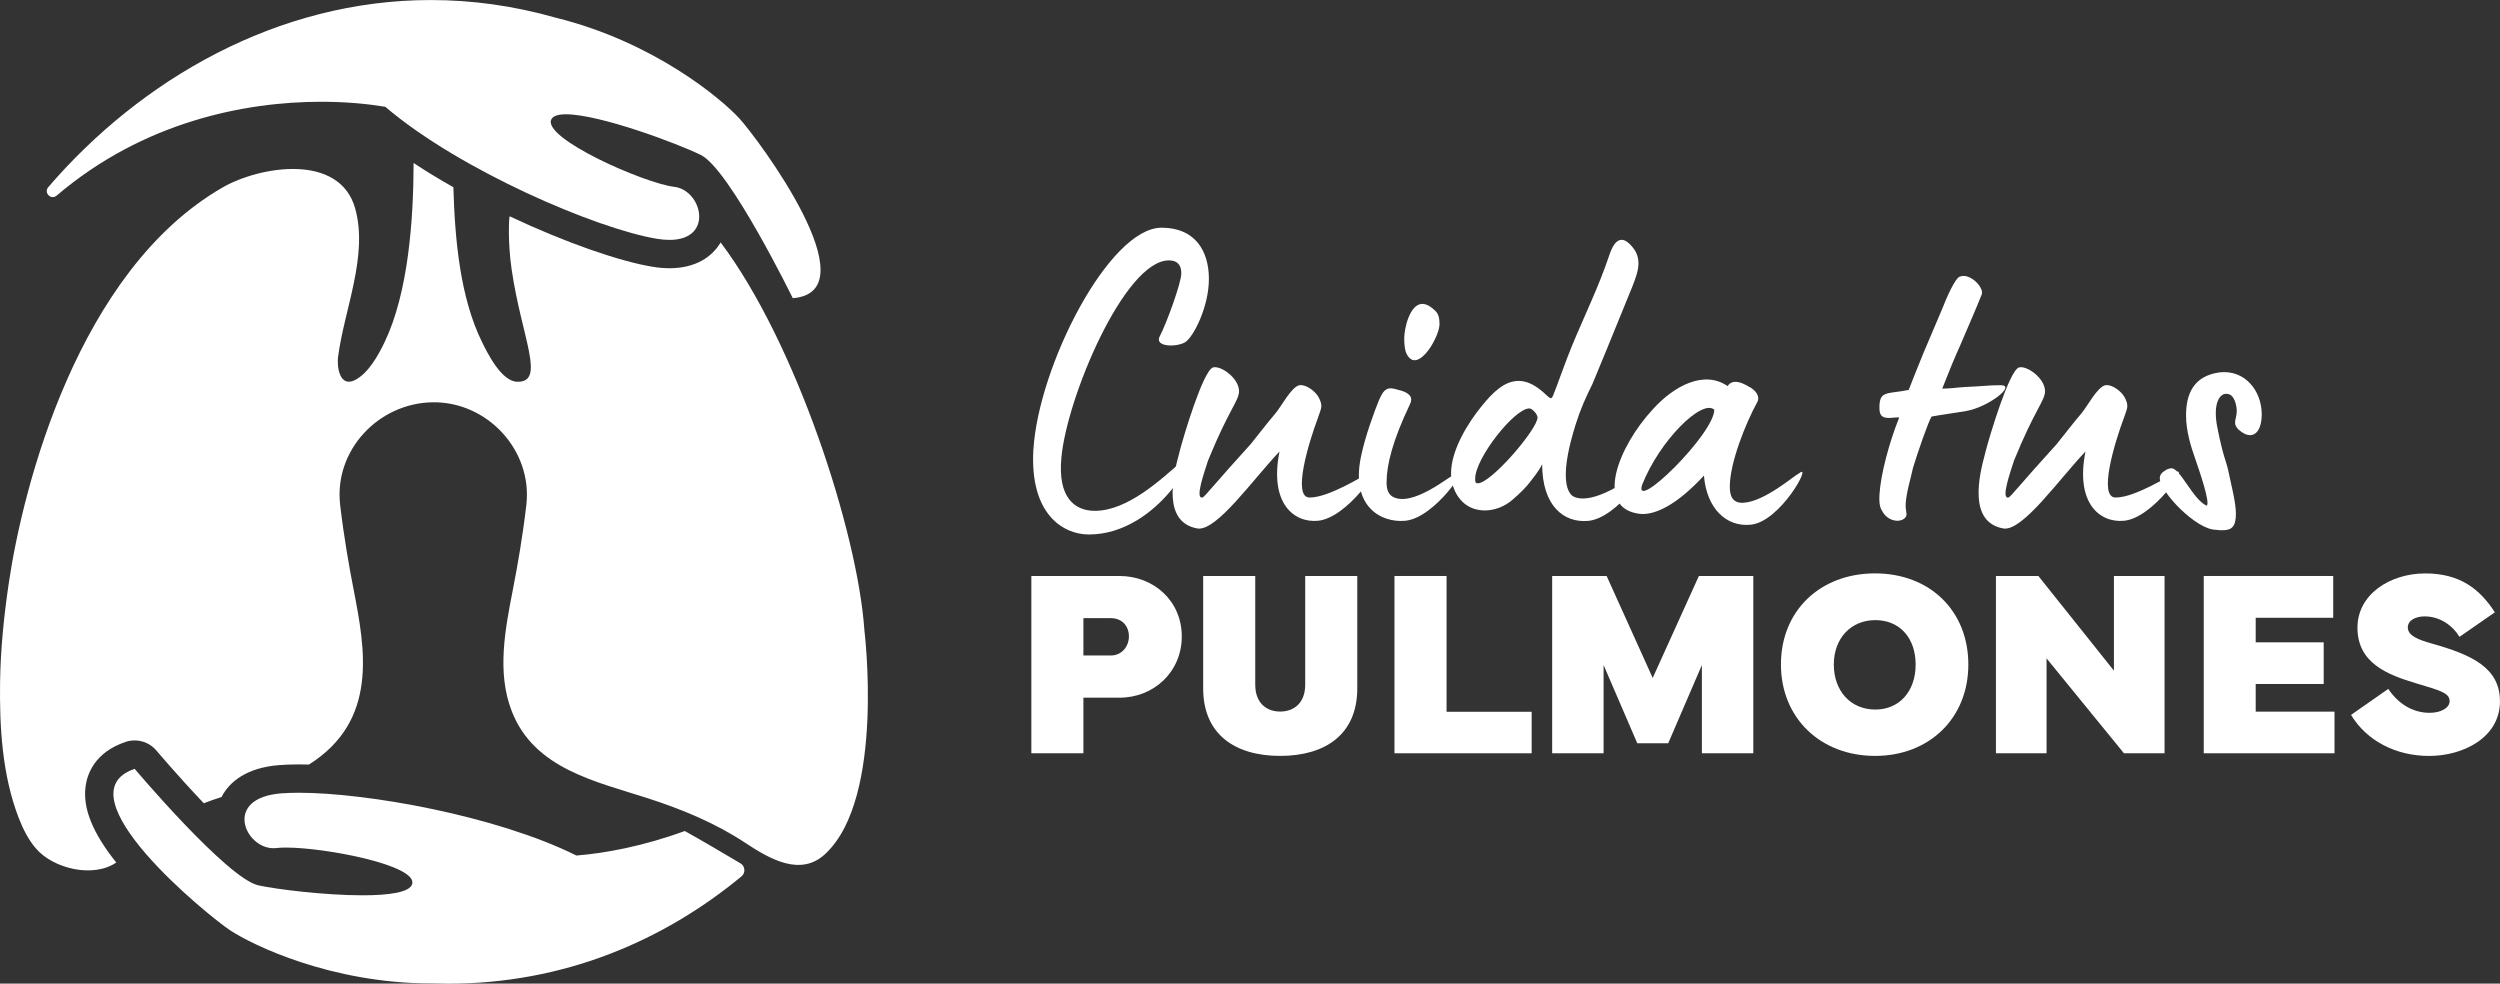 <?xml version="1.0" encoding="UTF-8"?> <svg xmlns="http://www.w3.org/2000/svg" width="122" height="48" viewBox="0 0 122 48" fill="none"><rect x="0" y="0" width="122" height="48" fill="#333333" stroke="none"/><g clip-path="url(#clip0_132_139)"><path d="M2.356 9.132C2.122 9.405 2.49 9.779 2.764 9.546C7.008 5.929 11.976 4.966 15.677 4.966C16.873 4.966 17.937 5.068 18.802 5.211C22.443 8.319 29.12 11.162 32.042 11.651C32.273 11.69 32.481 11.707 32.669 11.707C34.864 11.707 34.257 9.277 32.909 9.119C31.445 8.948 26.412 6.728 26.911 5.815C27.002 5.648 27.255 5.577 27.619 5.577C29.245 5.577 33.06 6.998 34.205 7.565C35.606 8.258 38.688 14.551 38.688 14.551C42.575 14.241 36.949 6.719 36.073 5.771C35.2 4.824 31.921 2.049 27.117 0.863C25.045 0.273 23.005 0.002 21.024 0.002C13.529 3.41535e-05 6.863 3.891 2.356 9.132Z" fill="white"></path><path d="M33.423 40.551C31.405 41.291 29.534 41.638 28.13 41.75C24.217 39.805 17.901 38.686 14.584 38.686C14.268 38.686 13.98 38.697 13.723 38.716C10.872 38.944 11.951 41.393 13.344 41.393C13.394 41.393 13.446 41.391 13.495 41.385C13.623 41.367 13.783 41.361 13.967 41.361C15.868 41.361 20.358 42.218 20.116 43.135C20.008 43.551 18.976 43.691 17.694 43.691C15.86 43.691 13.513 43.401 12.615 43.207C11.088 42.873 6.572 37.52 6.572 37.52C2.878 38.762 10.16 44.696 11.237 45.403C12.31 46.109 16.136 47.991 21.053 47.991C21.074 47.991 21.094 47.991 21.116 47.991C21.366 48 21.615 48.004 21.864 48.004C27.492 48.004 32.341 45.942 36.185 42.767C36.392 42.596 36.366 42.267 36.135 42.131C35.415 41.703 34.188 40.98 33.423 40.556V40.551Z" fill="white"></path><path d="M42.179 30.705C41.84 25.964 38.859 16.736 35.167 11.831C34.747 12.547 33.928 13.09 32.671 13.09C32.403 13.09 32.115 13.064 31.817 13.014C30.231 12.75 27.595 11.841 24.874 10.556C24.841 10.541 24.77 11.777 24.965 13.127C25.445 16.462 26.656 18.665 25.239 18.63C24.469 18.611 23.792 17.239 23.524 16.695C22.466 14.551 22.198 11.738 22.125 9.137C21.456 8.76 20.805 8.364 20.184 7.955C20.178 10.714 19.929 14.278 18.768 16.698C18.465 17.327 17.98 18.217 17.316 18.55C16.575 18.92 16.436 17.903 16.497 17.422C16.791 15.129 17.976 12.502 17.336 10.184C16.581 7.451 12.675 8.104 10.86 9.149C3.792 13.222 1.125 23.767 0.435 28.413C0.195 30.026 0.028 31.651 0.004 33.28C-0.028 35.479 0.11 37.834 0.911 39.909C1.118 40.443 1.38 40.974 1.756 41.408C2.611 42.4 4.557 42.858 5.673 42.09C4.518 40.645 4.038 39.448 4.174 38.39C4.25 37.792 4.607 36.717 6.132 36.204C6.277 36.154 6.426 36.133 6.573 36.133C6.973 36.133 7.363 36.306 7.631 36.624C7.642 36.637 8.684 37.87 9.913 39.164C9.923 39.175 9.934 39.188 9.945 39.199C10.213 39.095 10.501 38.993 10.812 38.894C11.204 38.126 12.065 37.461 13.616 37.338C13.905 37.314 14.232 37.303 14.587 37.303C14.745 37.303 14.909 37.306 15.076 37.31C18.474 35.17 17.82 31.677 17.26 28.79C17.031 27.615 16.782 26.2 16.6 24.648C16.289 21.984 18.454 19.682 21.093 19.632C23.773 19.582 25.998 21.973 25.685 24.648C25.503 26.202 25.254 27.617 25.025 28.792C24.651 30.714 24.238 32.815 24.973 34.704C26.07 37.528 29.081 38.134 31.65 38.967C33.303 39.504 34.897 40.162 36.35 41.118C37.507 41.88 39.075 42.841 40.306 41.64C43.202 38.885 42.177 30.707 42.177 30.707L42.179 30.705Z" fill="white"></path><path d="M50.431 21.928C50.682 17.853 54.125 11.112 56.686 11.112C58.323 11.112 58.994 12.246 58.994 13.612C58.994 14.977 58.239 16.447 57.839 16.698C57.439 16.948 56.307 16.948 56.599 16.403C56.894 15.858 57.648 13.819 57.648 13.337C57.648 12.854 57.376 12.707 57.041 12.707C54.878 12.707 52.044 19.426 51.793 22.367C51.625 24.237 52.401 24.929 53.431 24.929C55.005 24.929 56.621 23.438 57.692 22.493C58.721 21.716 56.58 26.083 53.137 26.083C51.919 26.083 50.24 25.137 50.429 21.924L50.431 21.928Z" fill="white"></path><path d="M57.548 22.095C57.758 21.276 58.703 18.126 59.185 17.935C59.542 17.81 60.465 18.439 60.465 19.091C60.465 19.554 59.962 19.993 58.954 22.471C58.765 23.06 58.303 24.36 58.681 24.278C58.787 24.256 59.31 23.564 61.032 21.675C61.389 21.233 61.871 20.604 62.25 20.162C62.522 19.846 63.026 18.859 63.424 18.797C63.76 18.755 64.201 19.113 64.348 19.385C64.579 19.827 64.473 19.911 64.307 20.415C63.866 21.59 63.048 24.28 63.909 24.28C64.874 24.28 66.554 23.187 66.848 23.062C67.521 22.62 65.756 25.289 64.309 25.414C63.135 25.52 61.936 24.553 62.44 22.034C61.138 23.399 59.397 25.899 58.452 25.793C56.711 25.498 57.234 23.252 57.55 22.097L57.548 22.095Z" fill="white"></path><path d="M66.407 22.326C66.616 21.277 67.099 20.015 67.267 19.595C67.54 18.922 67.73 18.881 68.169 19.006C68.905 19.175 68.946 19.448 68.799 19.742C67.96 21.506 67.665 22.683 67.665 23.544C67.665 23.67 67.665 24.07 67.96 24.237C68.924 24.782 70.771 23.207 71.109 23.062C71.781 22.62 70.016 25.289 68.57 25.414C67.395 25.52 65.924 24.722 66.407 22.326ZM68.652 17.286C68.567 17.139 68.526 16.866 68.526 16.509C68.526 16.027 68.799 14.83 69.409 14.83C69.597 14.83 69.807 14.936 70.06 15.187C70.207 15.334 70.248 15.544 70.248 15.817C70.248 16.321 69.575 17.58 69.03 17.58C68.905 17.58 68.758 17.496 68.652 17.286Z" fill="white"></path><path d="M75.264 22.642C75.095 22.999 74.801 23.335 74.697 23.482C74.466 23.798 74.13 24.111 73.836 24.365C73.438 24.722 72.934 24.91 72.45 24.91C71.883 24.91 71.317 24.637 71.001 23.964C70.875 23.692 70.812 23.397 70.812 23.103C70.812 21.947 71.652 20.625 72.281 19.848C72.869 19.113 73.436 18.589 74.107 18.589C74.463 18.589 74.842 18.736 75.281 19.115C75.513 19.325 75.616 19.431 75.679 19.431C75.763 19.431 75.805 19.262 75.952 18.885C76.203 18.212 76.434 17.563 76.707 16.89C77.314 15.421 78.028 13.971 78.532 12.458C78.679 12.017 78.867 11.703 79.14 11.703C79.308 11.703 79.518 11.85 79.748 12.166C79.895 12.376 79.957 12.608 79.957 12.839C79.957 13.218 79.81 13.594 79.663 13.973C78.865 15.947 77.775 18.593 77.71 18.74C77.394 19.37 77.122 19.98 76.892 20.714C76.536 21.848 76.41 22.625 76.41 23.17C76.41 23.863 76.62 24.157 76.808 24.241C76.934 24.304 77.102 24.326 77.249 24.326C78.298 24.326 79.748 23.192 80.042 23.066C80.714 22.625 78.949 25.293 77.502 25.419C76.328 25.525 75.257 24.704 75.257 22.646L75.264 22.642ZM75.032 20.372C75.032 20.225 74.781 19.931 74.634 19.931C73.899 19.931 71.989 22.367 71.989 23.354C71.989 23.439 71.968 23.586 72.115 23.586C72.766 23.586 75.032 20.939 75.032 20.372Z" fill="white"></path><path d="M83.153 23.209C81.831 24.637 80.78 25.141 80.047 25.079C77.78 24.828 78.954 21.802 80.676 19.954C81.684 18.842 83.153 18.044 84.308 18.842C84.558 18.444 85.084 18.716 85.294 18.842C85.692 19.03 85.902 19.346 85.757 19.619C85.19 20.649 84.414 22.579 84.414 23.756C84.414 24.22 84.561 24.575 85.106 24.533C86.155 24.449 87.52 23.231 87.814 23.084C88.443 22.579 86.89 25.457 85.441 25.605C84.223 25.73 83.278 24.787 83.153 23.211V23.209ZM83.657 19.995C83.068 19.45 80.992 21.486 80.131 23.67C79.711 25.035 83.657 21.171 83.657 19.995Z" fill="white"></path><path d="M91.824 24.888C91.718 24.72 91.698 24.447 91.718 24.133C91.78 23.125 92.2 21.571 92.682 20.374C92.576 20.352 92.347 20.396 92.178 20.396C91.8 20.396 91.716 20.227 91.716 19.892C91.716 19.052 92.072 19.24 93.143 19.03C93.415 18.357 93.5 18.106 93.857 17.245L94.802 15.018C94.971 14.577 95.39 13.612 95.62 13.506C95.682 13.484 95.745 13.464 95.808 13.464C96.29 13.464 96.816 14.073 96.71 14.367C96.437 15.059 95.892 16.299 95.598 16.992C95.429 17.349 95.094 18.167 94.78 18.965C95.2 18.965 95.535 18.903 95.976 18.881C96.627 18.859 97.047 18.797 97.635 18.797C98.412 18.797 97.028 19.868 95.957 20.056C95.349 20.162 94.802 20.225 94.257 20.329C94.088 20.623 93.606 22.008 93.355 22.828C93.249 23.332 93.039 23.984 92.998 24.57C92.976 24.78 93.039 24.968 93.039 25.137C92.998 25.325 92.767 25.431 92.535 25.41C92.284 25.388 91.99 25.241 91.821 24.884L91.824 24.888Z" fill="white"></path><path d="M96.88 22.095C97.09 21.276 98.035 18.126 98.517 17.935C98.874 17.81 99.797 18.439 99.797 19.091C99.797 19.554 99.293 19.993 98.286 22.471C98.097 23.06 97.635 24.36 98.013 24.278C98.119 24.256 98.642 23.564 100.364 21.675C100.721 21.233 101.203 20.604 101.582 20.162C101.854 19.846 102.358 18.859 102.756 18.797C103.092 18.755 103.533 19.113 103.68 19.385C103.911 19.827 103.805 19.911 103.639 20.415C103.198 21.59 102.38 24.28 103.241 24.28C104.206 24.28 105.886 23.187 106.18 23.062C106.853 22.62 105.088 25.289 103.641 25.414C102.467 25.52 101.268 24.553 101.772 22.034C100.47 23.399 98.729 25.899 97.784 25.793C96.043 25.498 96.566 23.252 96.882 22.097L96.88 22.095Z" fill="white"></path><path d="M108.128 25.853C107.183 25.853 105.398 24.005 105.398 23.334C105.398 23.166 105.504 23.04 105.734 22.915C105.818 22.874 105.902 22.852 105.965 22.852C106.406 22.852 107.014 24.384 107.687 24.678C107.875 24.553 107.33 22.977 107.142 22.432C106.91 21.781 106.679 21.026 106.679 20.268C106.679 19.238 107.036 18.336 108.338 18.169C109.556 18.044 110.373 19.071 110.373 20.227C110.373 20.857 110.142 21.235 109.806 21.235C109.638 21.235 109.45 21.151 109.24 20.963C109.114 20.837 109.071 20.731 109.071 20.627C109.071 20.459 109.155 20.292 109.155 20.039C109.155 19.933 109.134 19.807 109.093 19.66C108.987 19.344 108.861 19.218 108.63 19.218C108.295 19.218 107.979 19.744 108.21 20.878C108.483 22.265 108.651 22.558 108.714 22.852C108.84 23.482 109.112 24.49 109.112 25.057C109.112 25.687 108.924 25.875 108.461 25.875C108.377 25.875 108.251 25.875 108.126 25.853H108.128Z" fill="white"></path><path d="M50.33 36.76V28.108H54.628C56.309 28.108 57.671 29.331 57.671 31.058C57.671 32.785 56.309 34.047 54.628 34.047H52.87V36.76H50.328H50.33ZM52.87 31.988H54.206C54.76 31.988 55.091 31.53 55.091 31.058C55.091 30.56 54.767 30.166 54.206 30.166H52.87V31.988Z" fill="white"></path><path d="M61.256 28.108V33.41C61.256 34.315 61.81 34.724 62.472 34.724C63.134 34.724 63.694 34.317 63.694 33.41V28.108H66.235V33.594C66.235 35.832 64.682 36.888 62.472 36.888C60.261 36.888 58.715 35.83 58.715 33.594V28.108H61.256Z" fill="white"></path><path d="M74.745 36.76H68.051V28.108H70.592V34.735H74.745V36.76Z" fill="white"></path><path d="M75.748 28.108H78.404L80.652 33.084L82.905 28.108H85.561V36.76H83.052V32.454L81.409 36.271H79.899L78.255 32.454V36.76H75.746V28.108H75.748Z" fill="white"></path><path d="M86.91 32.421C86.91 29.803 88.826 27.981 91.502 27.981C94.178 27.981 96.055 29.809 96.055 32.428C96.055 35.046 94.152 36.888 91.502 36.888C88.853 36.888 86.91 35.053 86.91 32.421ZM91.515 34.626C92.694 34.626 93.483 33.735 93.483 32.428C93.483 31.121 92.694 30.262 91.515 30.262C90.336 30.262 89.49 31.14 89.49 32.428C89.49 33.715 90.306 34.626 91.515 34.626Z" fill="white"></path><path d="M97.402 28.108H99.472L103.16 32.729V28.108H105.63V36.76H103.649L99.872 32.129V36.76H97.402V28.108Z" fill="white"></path><path d="M107.543 28.108H113.861V30.147H110.078V31.346H113.396V33.378H110.078V34.728H113.924V36.76H107.543V28.108Z" fill="white"></path><path d="M116.547 33.62C117.058 34.373 117.769 34.786 118.565 34.786C119.119 34.786 119.541 34.544 119.541 34.219C119.541 33.813 119.076 33.696 117.936 33.354C116.508 32.928 115.044 32.367 115.044 30.627C115.044 28.995 116.649 27.983 118.349 27.983C120.049 27.983 121.018 28.747 121.749 29.881L120.023 31.079C119.679 30.512 119.061 30.08 118.323 30.08C117.91 30.08 117.501 30.253 117.501 30.621C117.501 31.021 118.016 31.22 118.667 31.404C120.616 31.952 121.998 32.577 121.998 34.226C121.998 36.005 120.183 36.89 118.546 36.89C116.909 36.89 115.496 36.15 114.73 34.888L116.545 33.62H116.547Z" fill="white"></path></g><defs><clipPath id="clip0_132_139"><rect width="122" height="48" fill="white"></rect></clipPath></defs></svg> 